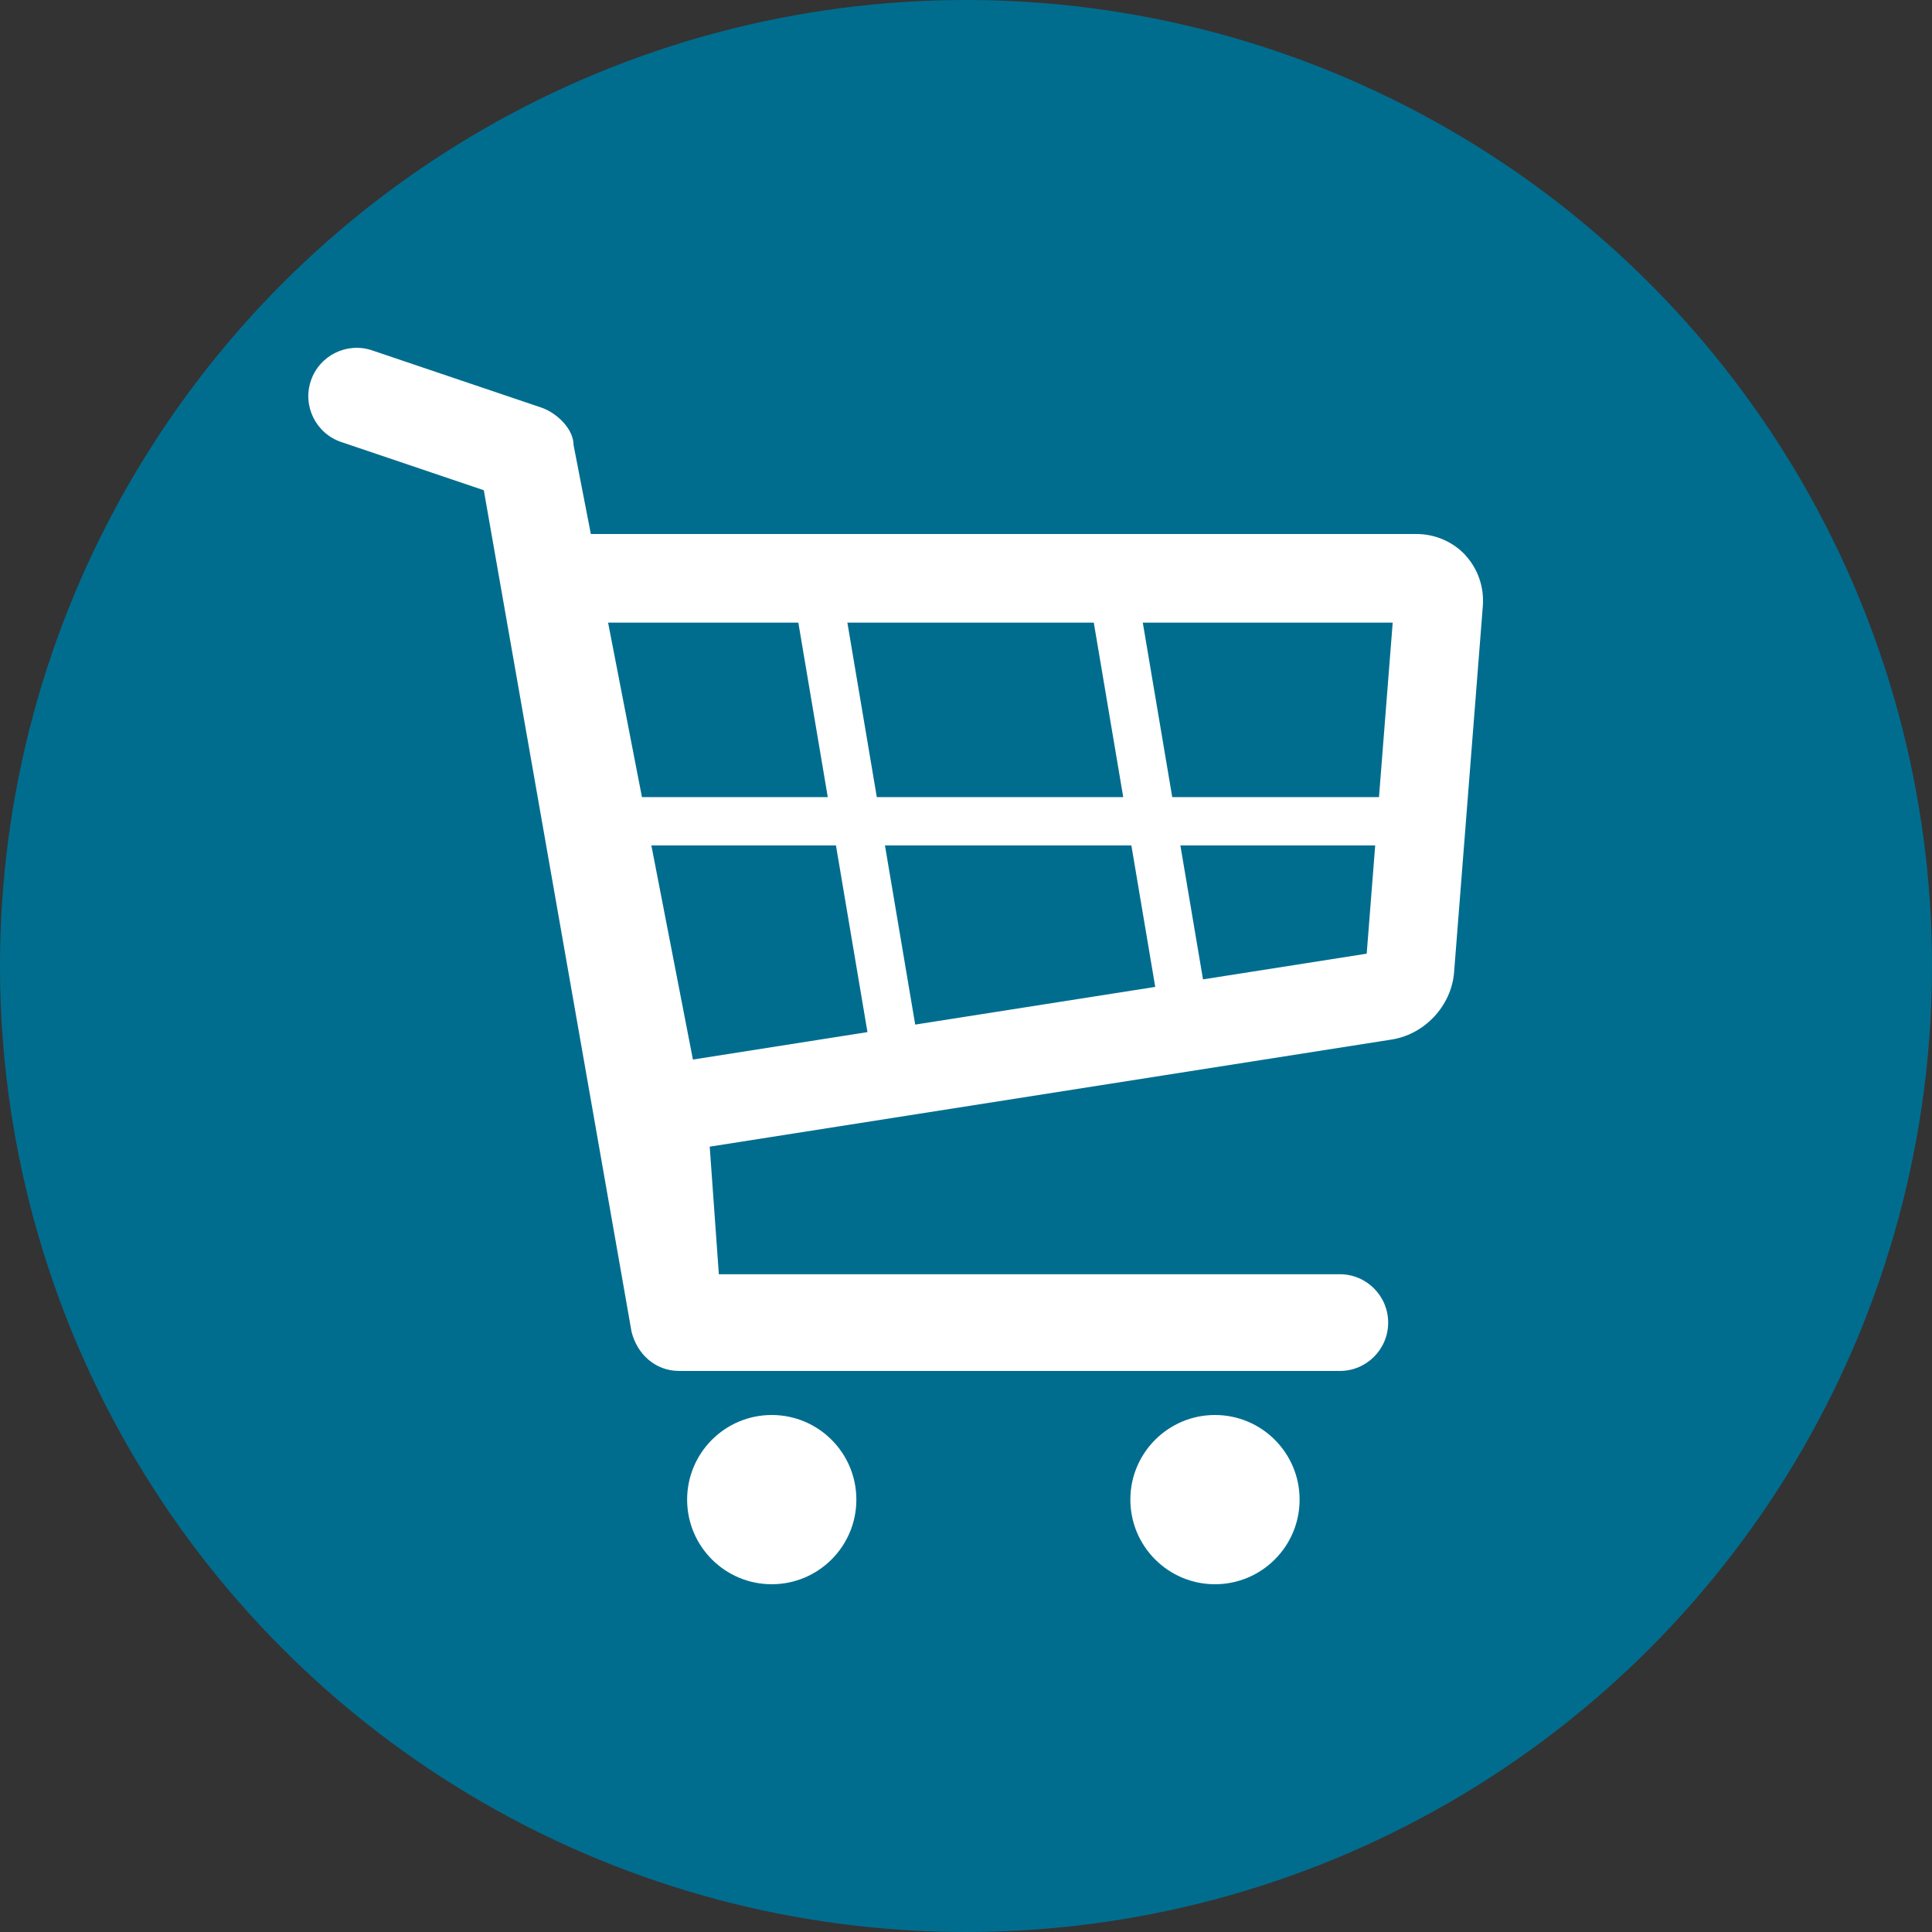 <?xml version="1.0" encoding="UTF-8"?>
<svg id="Ebene_2" data-name="Ebene 2" xmlns="http://www.w3.org/2000/svg" viewBox="0 0 550 550">
  <rect x="0" y="0" width="550" height="550" fill="#333333" stroke="none"/>
  <defs>
    <style>
      .cls-1 {
        fill: #fff;
      }

      .cls-2 {
        fill: #006d8f;
      }
    </style>
  </defs>
  <g id="Layer_1" data-name="Layer 1">
    <circle class="cls-2" cx="275" cy="275" r="275"/>
    <g>
      <path class="cls-1" d="M417.21,158.07c.89.96,1.77,1.92,0,0-.64-.69-.93-1-1-1.08.11.12.55.6.99,1.08-3.56-3.85-8.65-6.05-13.97-6.05h-235.03l-4.91-25.28c0-4.76-4.98-9.29-9.16-10.7l-48.18-16.29c-7.19-2.44-15.01,1.42-17.45,8.63-2.44,7.2,1.43,15.01,8.63,17.45l40.6,13.73,42.06,239.58c1.59,6.36,6.77,11.14,13.54,11.14h188.09c7.6,0,13.76-6.16,13.76-13.76s-6.16-13.77-13.76-13.77h-176.78l-2.6-36.32,193.79-30.44c9.59-1.34,17.37-9.57,18.12-19.24l8.18-104.26c.41-5.3-1.39-10.55-4.95-14.4ZM392.57,226.92h-58.86l-8.38-49.67h71.14l-3.9,49.67ZM249.61,226.92l-8.38-49.67h70.15l8.38,49.67h-70.15ZM322.08,240.68l6.79,40.27-68.33,10.73-8.61-51h70.14ZM227.27,177.25l8.38,49.67h-52.9l-9.64-49.67h54.16ZM197.26,301.63l-11.83-60.95h52.55l8.97,53.14-49.68,7.81ZM342.47,278.81l-6.44-38.13h55.46l-2.42,30.81-46.61,7.32Z"/>
      <path class="cls-1" d="M416.21,156.99s-.03-.03,0,0h0Z"/>
      <path class="cls-1" d="M219.7,402.82c-13.3,0-24.09,10.79-24.09,24.09s10.79,24.09,24.09,24.09,24.09-10.79,24.09-24.09-10.79-24.09-24.09-24.09Z"/>
      <path class="cls-1" d="M345.88,402.82c-13.3,0-24.09,10.79-24.09,24.09s10.79,24.09,24.09,24.09,24.09-10.79,24.09-24.09-10.79-24.09-24.09-24.09Z"/>
    </g>
  </g>
</svg>
